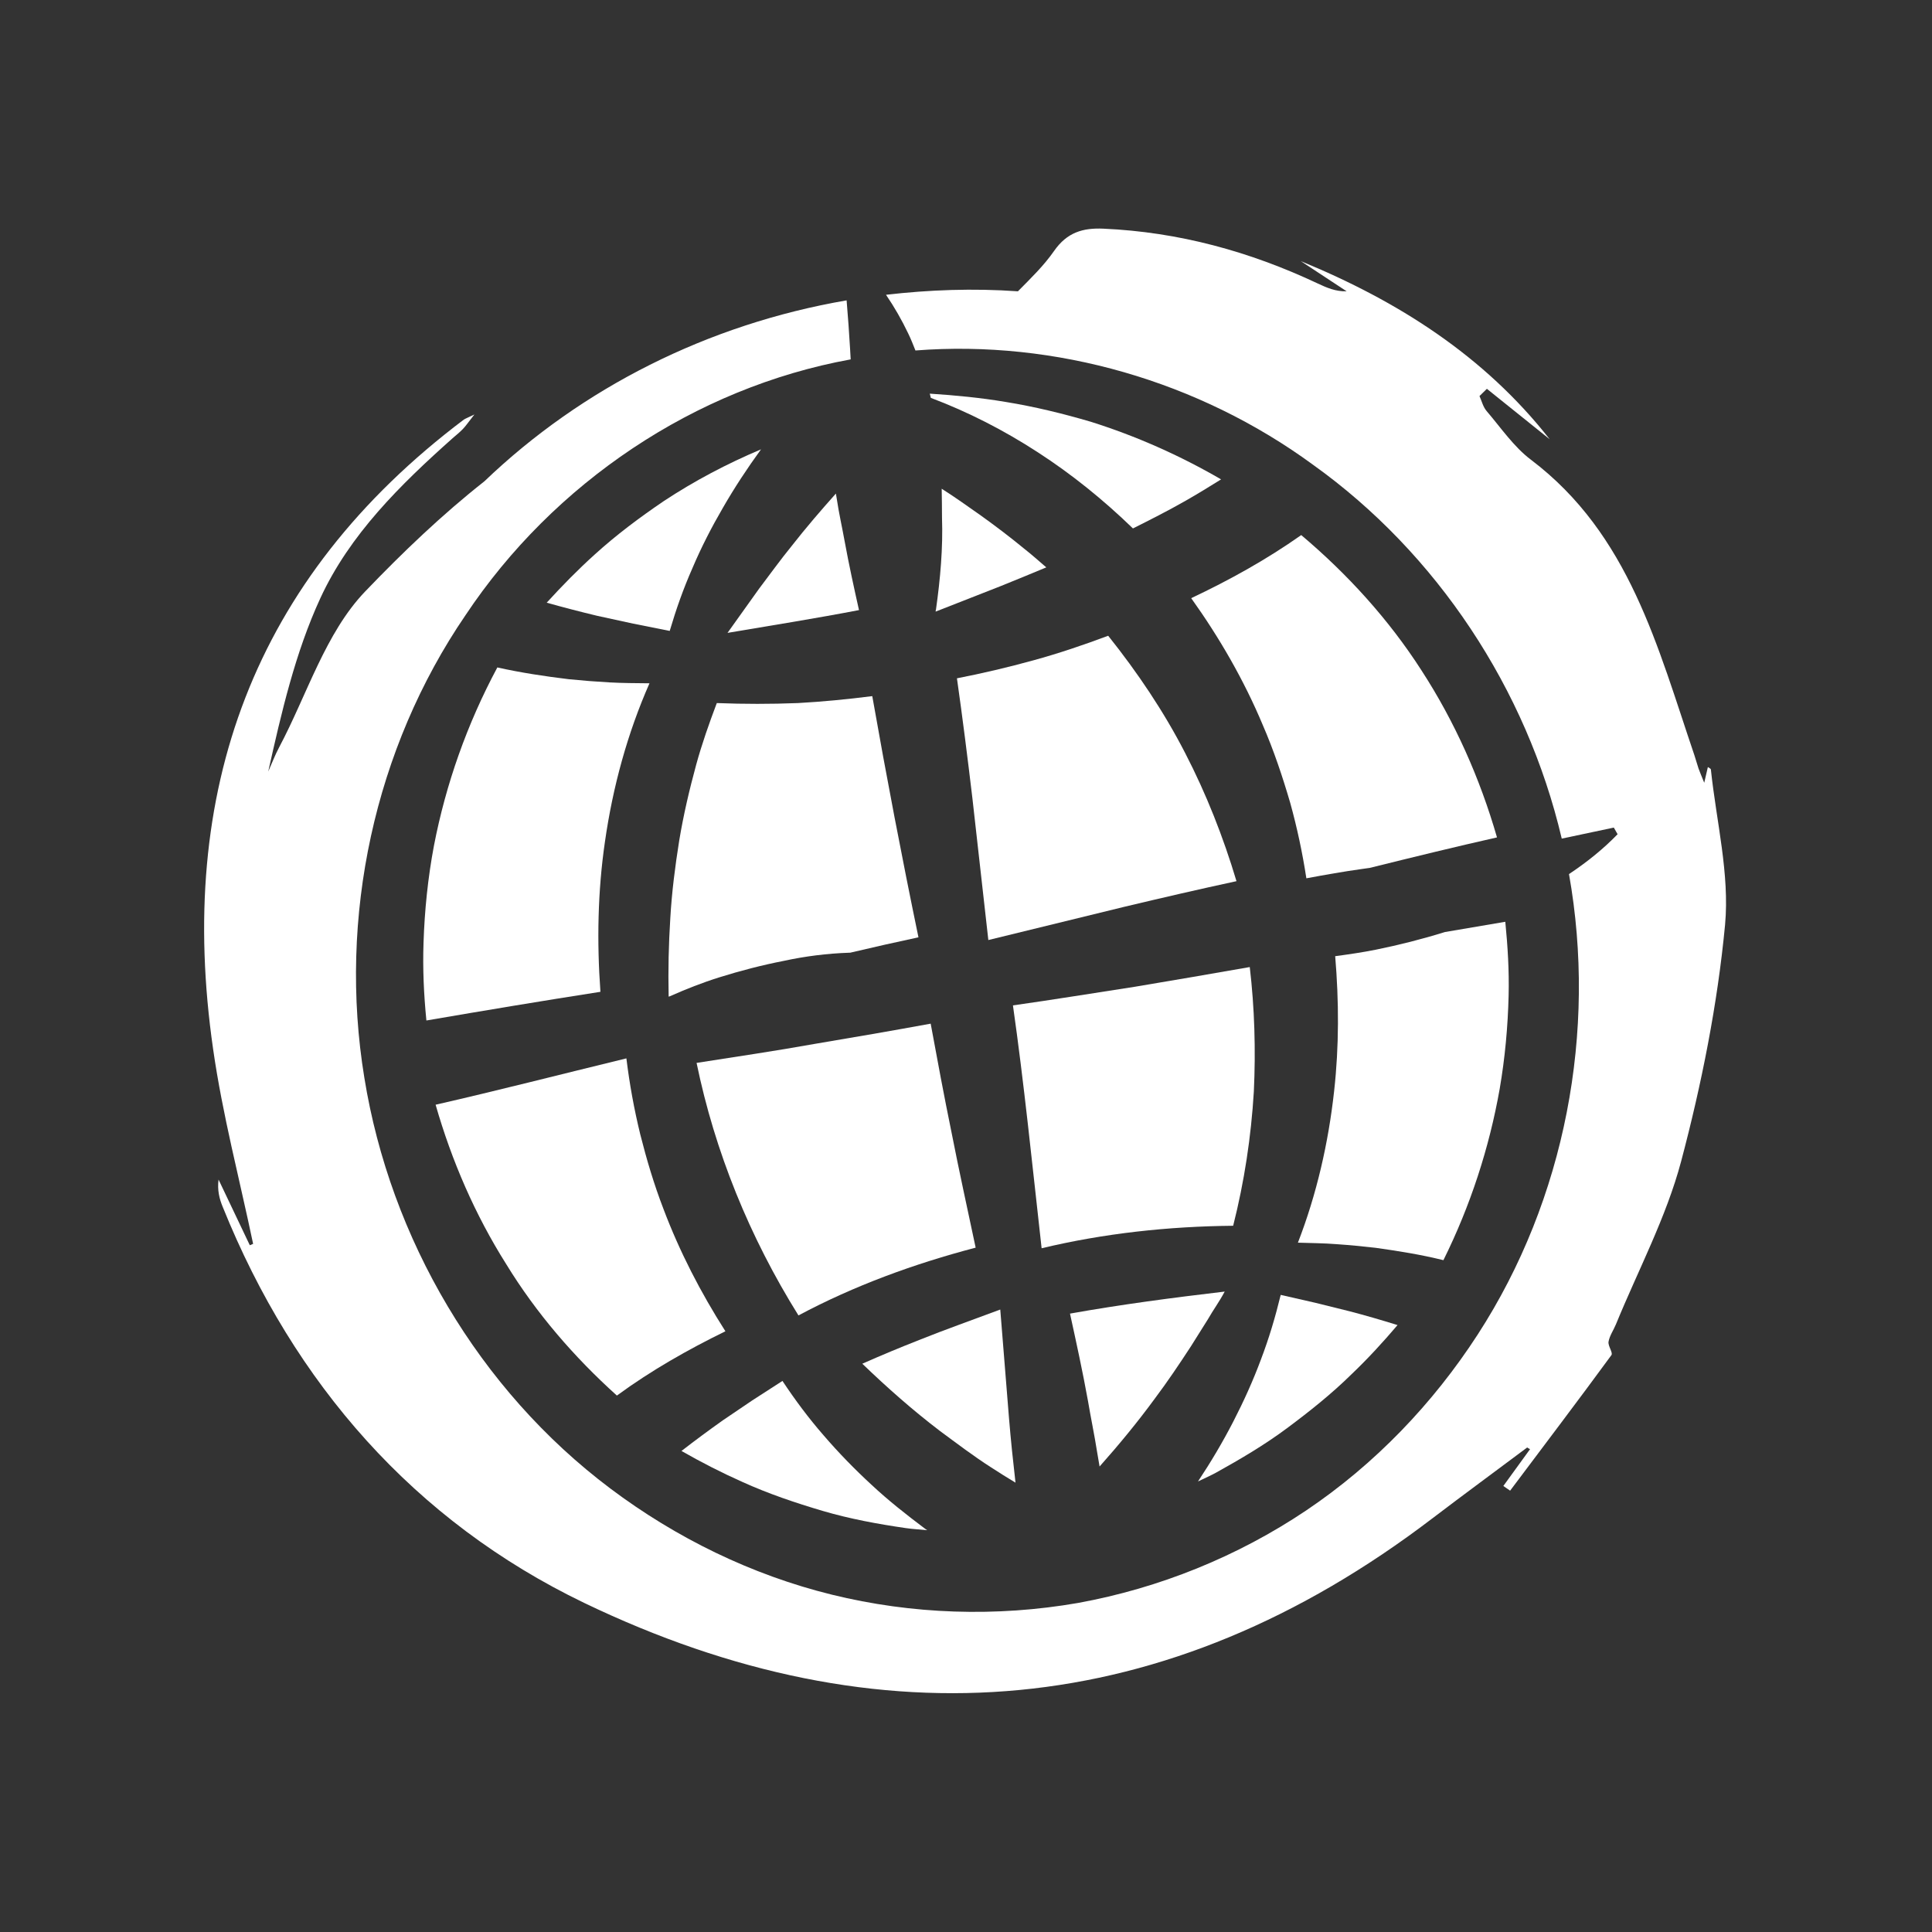 <?xml version="1.0" encoding="utf-8"?>
<!-- Generator: Adobe Illustrator 28.3.0, SVG Export Plug-In . SVG Version: 6.00 Build 0)  -->
<svg version="1.1" id="Livello_1" xmlns="http://www.w3.org/2000/svg" xmlns:xlink="http://www.w3.org/1999/xlink" x="0px" y="0px"
	 viewBox="0 0 128 128" style="enable-background:new 0 0 128 128;" xml:space="preserve">
<rect x="0" y="0" width="128" height="128" fill="#333333" stroke="none"/>
<style type="text/css">
	.st0{fill:#FFFFFF;}
</style>
<g>
	<path class="st0" d="M40.87,92.46c2.28-1.67,4.7-3.04,7.19-4.26c-1.64-2.57-3.04-5.28-4.11-8.12c-0.62-1.61-1.11-3.26-1.53-4.92
		c-0.41-1.68-0.71-3.33-0.92-5.04l0,0v0l0,0c-4.48,1.09-8.6,2.15-12.64,3.07c1.07,3.73,2.62,7.3,4.67,10.55
		C35.53,87.01,38.04,89.91,40.87,92.46z"/>
	<path class="st0" d="M65.48,62.28l9-2.2c2.52-0.6,4.98-1.17,7.44-1.7c-0.88-2.94-2-5.78-3.4-8.49c-1.42-2.76-3.16-5.34-5.1-7.77
		c-1.63,0.61-3.28,1.17-4.96,1.63c-1.67,0.46-3.36,0.86-5.06,1.19c0.37,2.6,0.7,5.22,1.02,7.91L65.48,62.28z"/>
	<path class="st0" d="M54.5,100.1c1.8,0.53,3.65,0.87,5.51,1.14c0.47,0.07,0.95,0.09,1.42,0.14c-0.05-0.04-0.11-0.07-0.16-0.11
		c-1.22-0.92-2.42-1.86-3.53-2.9c-1.12-1.03-2.18-2.12-3.17-3.27c-1.01-1.16-1.88-2.33-2.73-3.61l0,0l-2,1.29l-1.95,1.32
		c-0.93,0.66-1.85,1.34-2.74,2.03c1.31,0.75,2.66,1.44,4.03,2.05C50.92,98.97,52.71,99.57,54.5,100.1z"/>
	<path class="st0" d="M61.99,40.52l4.31-1.69c1.01-0.41,2.02-0.82,3.02-1.24c-0.49-0.42-0.97-0.85-1.48-1.25
		c-0.91-0.75-1.86-1.47-2.82-2.16c-0.87-0.61-1.73-1.23-2.63-1.8c0.01,0.64,0.02,1.28,0.02,1.91c0.07,2.01-0.11,4.05-0.4,6.1
		C61.99,40.43,61.99,40.47,61.99,40.52z"/>
	<path class="st0" d="M65.65,97.21c0.54,0.35,1.08,0.69,1.63,1.02c-0.16-1.39-0.31-2.8-0.43-4.26l-0.58-7.21l0,0l-2.71,1
		c-0.9,0.33-1.79,0.67-2.67,1.02c-1.27,0.5-2.52,1.02-3.76,1.57c1.64,1.58,3.35,3.09,5.15,4.46C63.38,95.62,64.48,96.46,65.65,97.21
		z"/>
	<polygon class="st0" points="41.5,70.13 41.5,70.13 41.5,70.13 	"/>
	<polygon class="st0" points="44.36,41.81 44.36,41.8 44.36,41.81 44.36,41.81 	"/>
	<path class="st0" d="M56.91,40.42c-0.34-1.52-0.67-3.03-0.95-4.56c-0.17-0.94-0.38-1.86-0.52-2.8l-0.06-0.36
		c-1,1.12-1.99,2.27-2.92,3.46c-0.75,0.92-1.44,1.88-2.16,2.83l-2.1,2.94h0C51.16,41.43,54.05,40.97,56.91,40.42z"/>
	<path class="st0" d="M28.75,56.03c-0.4,2.12-0.62,4.28-0.69,6.43c-0.06,1.72,0.02,3.44,0.19,5.15c3.84-0.66,7.68-1.3,11.53-1.9
		c-0.24-3.32-0.18-6.67,0.3-9.95c0.52-3.63,1.49-7.18,2.95-10.49c0,0,0,0,0,0c-0.92-0.01-1.76-0.01-2.67-0.06
		c-0.89-0.05-1.78-0.12-2.67-0.21c-1.58-0.19-3.17-0.43-4.74-0.78C30.95,47.95,29.54,51.94,28.75,56.03z"/>
	<polygon class="st0" points="43.04,45.27 43.04,45.27 43.04,45.27 	"/>
	<path class="st0" d="M39.41,36.73c-1.11,1-2.17,2.08-3.19,3.2c1.11,0.31,2.22,0.6,3.35,0.87l2.39,0.52l2.41,0.48
		c0.43-1.45,0.9-2.79,1.51-4.17c0.58-1.37,1.26-2.69,2.01-3.98c0.77-1.34,1.62-2.63,2.53-3.88c-2.25,0.95-4.42,2.09-6.46,3.44
		C42.37,34.29,40.83,35.44,39.41,36.73z"/>
	<path class="st0" d="M99.36,72.13c0.35-2.04,0.54-4.11,0.59-6.18c0.04-1.63-0.06-3.26-0.22-4.88l-4,0.68
		c-1.51,0.47-3.05,0.86-4.58,1.17c-0.9,0.18-1.8,0.31-2.69,0.43c0.25,2.98,0.26,5.97-0.07,8.93c-0.38,3.45-1.16,6.85-2.4,10.05
		c0,0,0,0,0,0c0,0,0,0,0,0h0c0.89,0.03,1.69,0.03,2.57,0.1c0.86,0.06,1.71,0.14,2.57,0.24c1.5,0.21,3.01,0.45,4.5,0.82
		C97.42,79.88,98.67,76.04,99.36,72.13z"/>
	<path class="st0" d="M46.15,70.42c1.21,5.87,3.5,11.52,6.75,16.73c0,0,0,0,0,0c0,0,0,0,0,0c3.69-1.97,7.66-3.42,11.74-4.49
		c-0.54-2.54-1.1-5.09-1.6-7.64c-0.49-2.39-0.94-4.8-1.38-7.2c-2.56,0.47-5.12,0.91-7.68,1.34C51.37,69.63,48.76,70.01,46.15,70.42z
		"/>
	<path class="st0" d="M113.35,50.98c-0.01-0.06-0.13-0.11-0.2-0.16c-0.06,0.28-0.12,0.54-0.24,1.04c-0.2-0.5-0.3-0.72-0.38-0.95
		c-0.1-0.29-0.17-0.58-0.27-0.87c-2.44-7.17-4.3-14.64-10.83-19.58c-1.14-0.86-1.99-2.12-2.94-3.23c-0.23-0.27-0.32-0.65-0.47-0.99
		c0.16-0.16,0.33-0.32,0.49-0.48c1.39,1.11,2.78,2.23,4.16,3.34c-4.34-5.53-10.06-9.16-16.49-11.8c1.01,0.67,2.03,1.34,3.04,2
		c-0.75,0.02-1.34-0.25-1.92-0.52c-4.5-2.12-9.21-3.41-14.2-3.63c-1.35-0.06-2.4,0.24-3.26,1.47c-0.68,0.98-1.55,1.82-2.4,2.68
		c-2.97-0.21-5.88-0.1-8.74,0.23c0.56,0.82,1.05,1.68,1.47,2.56c0.18,0.37,0.33,0.75,0.48,1.13c9.29-0.72,18.79,2.04,26.34,7.57
		c8.21,5.87,14.15,14.85,16.48,24.77l3.45-0.73l0.25,0.44c-0.97,1-2.06,1.87-3.22,2.64c1.85,10.39-0.23,21.53-6.05,30.51
		c-2.96,4.57-6.81,8.59-11.36,11.65c-4.54,3.05-9.73,5.15-15.12,6.13c-5.4,0.94-10.99,0.76-16.31-0.55
		c-5.32-1.31-10.32-3.76-14.67-7.03c-8.73-6.56-14.58-16.57-16.3-27.21c-1.75-10.64,0.68-21.84,6.7-30.65
		c5.83-8.76,15.19-15.07,25.52-16.95c-0.01-0.23-0.03-0.46-0.04-0.7c-0.06-1.06-0.14-2.12-0.23-3.21c-9.19,1.58-17.54,5.8-24,11.99
		c-2.78,2.19-5.39,4.68-7.91,7.31c-2.62,2.74-3.84,6.83-5.68,10.3c-0.28,0.52-0.49,1.08-0.73,1.62c0.88-3.93,1.79-7.88,3.45-11.48
		c1.95-4.23,5.3-7.52,8.77-10.61c0.23-0.2,0.47-0.39,0.68-0.61c0.2-0.21,0.36-0.45,0.76-0.96c-0.49,0.24-0.6,0.27-0.7,0.34
		C16.74,38.35,11.66,52.47,14.12,69.51c0.62,4.34,1.75,8.6,2.65,12.9c-0.07,0.03-0.15,0.06-0.22,0.09c-0.69-1.45-1.38-2.9-2.07-4.35
		c-0.09,0.69,0.05,1.27,0.28,1.82c4.72,11.71,12.71,20.81,23.93,26.22c19.63,9.44,38.61,7.82,56.19-5.58
		c2.09-1.59,4.2-3.14,6.3-4.71c0.06,0.04,0.12,0.08,0.19,0.11c-0.59,0.81-1.18,1.63-1.77,2.44c0.15,0.1,0.3,0.21,0.45,0.31
		c2.24-2.99,4.5-5.96,6.71-8.98c0.12-0.16-0.24-0.61-0.19-0.89c0.07-0.4,0.33-0.76,0.49-1.15c1.47-3.59,3.33-7.08,4.32-10.8
		c1.36-5.13,2.41-10.4,2.91-15.67C114.6,57.9,113.71,54.41,113.35,50.98z"/>
	<path class="st0" d="M52.86,46.58c-1.79,0.07-3.58,0.07-5.37,0c-0.51,1.35-0.99,2.71-1.37,4.1C45.67,52.33,45.28,54,45,55.69
		c-0.27,1.69-0.49,3.4-0.59,5.13c-0.11,1.74-0.15,3.44-0.11,5.21l0.07-0.02c1.08-0.48,2.17-0.91,3.29-1.26
		c1.41-0.44,2.83-0.81,4.27-1.09c1.43-0.31,2.87-0.49,4.33-0.54c0.02,0,0.04,0,0.06,0c1.52-0.36,3.03-0.7,4.53-1.02
		c-1.1-5.31-2.12-10.64-3.06-15.98C56.14,46.33,54.5,46.49,52.86,46.58z"/>
	<path class="st0" d="M86.21,35.45c-2.31,1.63-4.77,2.99-7.29,4.18c1.88,2.63,3.5,5.44,4.74,8.4c0.73,1.68,1.31,3.42,1.82,5.16
		c0.46,1.66,0.81,3.31,1.07,5c1.24-0.23,2.47-0.45,3.7-0.62l0.5-0.07c2.9-0.72,5.68-1.4,8.43-2.02c-1.13-3.92-2.8-7.67-5-11.06
		C92.01,41.04,89.28,38.04,86.21,35.45z"/>
	<polygon class="st0" points="44.31,66.04 44.3,66.04 44.3,66.04 	"/>
	<path class="st0" d="M66.63,26.63c-1.66-0.28-3.33-0.44-5.03-0.55c0.02,0.09,0.05,0.18,0.07,0.28c2.47,0.93,4.85,2.15,7.08,3.6
		c2.26,1.46,4.37,3.17,6.31,5.05c1.18-0.59,2.36-1.19,3.5-1.84c0.79-0.45,1.57-0.93,2.34-1.41c-2.72-1.58-5.62-2.87-8.64-3.82
		C70.42,27.4,68.54,26.94,66.63,26.63z"/>
	<path class="st0" d="M69.01,82.7c4.14-0.99,8.4-1.45,12.69-1.49c0.74-2.92,1.19-5.9,1.37-8.89c0.13-2.75,0.05-5.52-0.27-8.25
		c-2.54,0.45-5.09,0.88-7.64,1.31c-2.68,0.41-5.36,0.85-8.05,1.23C67.84,71.73,68.37,76.99,69.01,82.7L69.01,82.7z"/>
	<polygon class="st0" points="84.85,85.79 84.85,85.79 84.85,85.79 	"/>
	<path class="st0" d="M72.69,96.22l0.16,0.94c1.28-1.44,2.51-2.93,3.66-4.5c0.84-1.12,1.62-2.28,2.39-3.46l1.13-1.8
		c0.37-0.65,0.72-1.1,1.11-1.83c-3.48,0.41-6.89,0.86-10.25,1.46c0.42,1.92,0.84,3.84,1.19,5.78
		C72.27,93.94,72.51,95.07,72.69,96.22z"/>
	<path class="st0" d="M85.27,94.62c1.49-1.11,2.95-2.27,4.28-3.58c1.07-1.02,2.08-2.12,3.04-3.25c-1.06-0.33-2.12-0.64-3.2-0.92
		l-2.26-0.56l-2.28-0.52h0c-0.36,1.48-0.77,2.86-1.31,4.28c-0.52,1.4-1.14,2.77-1.83,4.11c-0.7,1.36-1.49,2.69-2.34,3.97
		c0.4-0.19,0.8-0.37,1.19-0.58C82.18,96.67,83.78,95.73,85.27,94.62z"/>
</g>
</svg>
